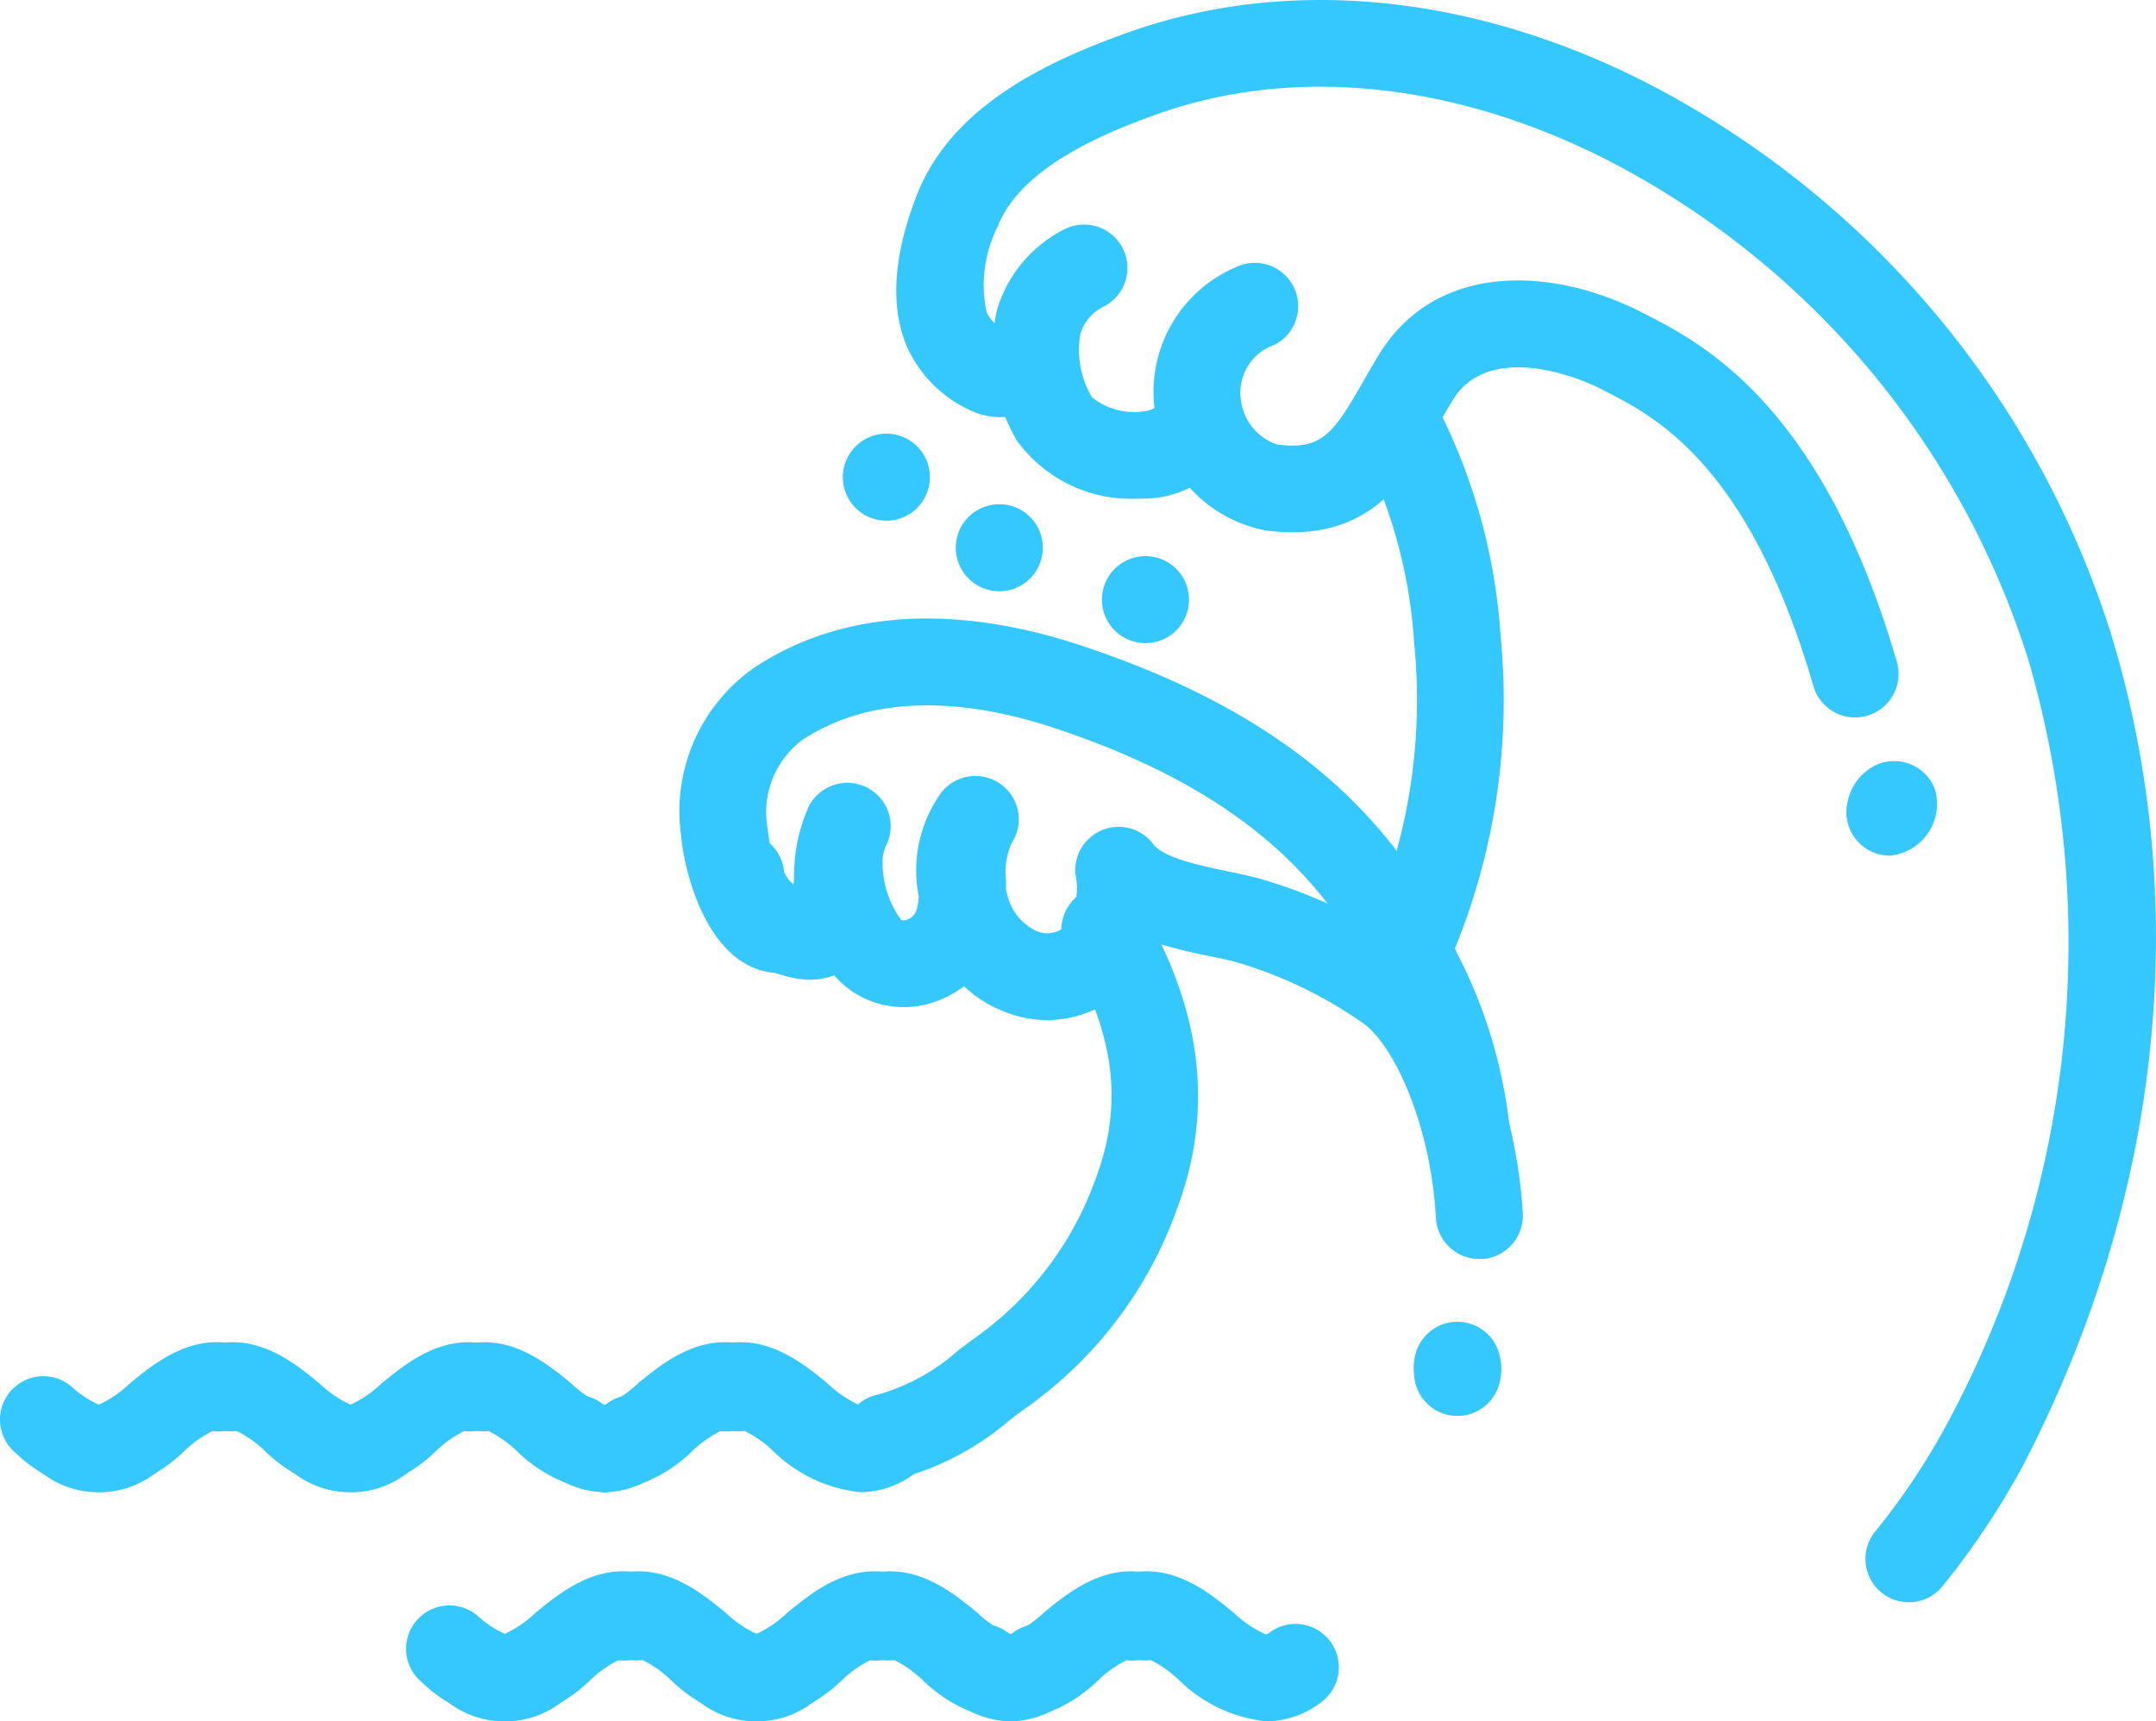 <svg xmlns="http://www.w3.org/2000/svg" width="84.211" height="67.249" viewBox="0 0 84.211 67.249">
  <g id="Group_560" data-name="Group 560" transform="translate(-1472.681 -1398.141)">
    <g id="Group_525" data-name="Group 525" transform="translate(1499.262 1398.141)">
      <g id="Group_513" data-name="Group 513" transform="translate(6.354 34.632)">
        <path id="Path_335" data-name="Path 335" d="M1591.018,1544a1.694,1.694,0,0,1-.323-3.357,8.006,8.006,0,0,0,3.134-1.733c.2-.148.4-.3.6-.448a12.959,12.959,0,0,0,4.764-6.264c1.087-2.911.742-5.642-1.118-8.854a1.694,1.694,0,0,1,2.932-1.7c2.35,4.058,2.794,7.9,1.36,11.738a16.165,16.165,0,0,1-5.94,7.814c-.2.142-.387.286-.576.427a10.926,10.926,0,0,1-4.511,2.344A1.719,1.719,0,0,1,1591.018,1544Z" transform="translate(-1589.326 -1520.796)" fill="#34c8ff"/>
      </g>
      <g id="Group_514" data-name="Group 514" transform="translate(26.606 15.761)">
        <path id="Path_336" data-name="Path 336" d="M1664.654,1475.35l-3.1-1.376a22.271,22.271,0,0,0,1.547-10.661,19.649,19.649,0,0,0-2.052-7.584l2.891-1.767a22.916,22.916,0,0,1,2.539,9.093A25.639,25.639,0,0,1,1664.654,1475.35Z" transform="translate(-1661.053 -1453.962)" fill="#34c8ff"/>
      </g>
      <g id="Group_515" data-name="Group 515" transform="translate(0.659 30.311)">
        <path id="Path_337" data-name="Path 337" d="M1599.692,1524.366a1.694,1.694,0,0,1-1.69-1.6c-.2-3.641-1.644-6.794-2.87-7.628a16.835,16.835,0,0,0-4.822-2.338c-.3-.093-.727-.18-1.175-.274a18.973,18.973,0,0,1-2.162-.541,4.634,4.634,0,0,1-1.492,2.141,4.368,4.368,0,0,1-4.226.616,4.736,4.736,0,0,1-1.685-1.034,4,4,0,0,1-1.254.647,3.62,3.62,0,0,1-3.121-.448,3.677,3.677,0,0,1-.693-.624,2.922,2.922,0,0,1-.994.175h-.045a4.7,4.7,0,0,1-4.3-3.934,1.694,1.694,0,0,1,3.377-.273,1.308,1.308,0,0,0,.373.48c.007-.1.013-.2.018-.286a6.632,6.632,0,0,1,.585-2.782h0l0,0a1.694,1.694,0,1,1,2.992,1.59,1.5,1.5,0,0,0-.113.433,3.763,3.763,0,0,0,.719,2.431.254.254,0,0,0,.21,0,.593.593,0,0,0,.367-.32,2.015,2.015,0,0,0,.111-.6,5.192,5.192,0,0,1,.9-4.079,1.694,1.694,0,0,1,2.736,1.989,2.73,2.73,0,0,0-.229,1.468q0,.171,0,.356c.01.043.021.086.034.129a2.1,2.1,0,0,0,1.144,1.489,1.054,1.054,0,0,0,1.012-.084,2.448,2.448,0,0,0,.523-2.122,1.694,1.694,0,0,1,3.045-1.177c.4.534,1.884.843,2.867,1.047.524.109,1.019.212,1.47.349a20.032,20.032,0,0,1,5.743,2.779c2.7,1.84,4.147,6.6,4.347,10.244a1.694,1.694,0,0,1-1.6,1.784Z" transform="translate(-1569.156 -1505.492)" fill="#34c8ff"/>
      </g>
      <g id="Group_516" data-name="Group 516" transform="translate(0 24.169)">
        <path id="Path_338" data-name="Path 338" d="M1595.838,1503.95a15.98,15.98,0,0,0-1.749-5.7l-.09-.2c-2.157-4.734-6.177-7.932-12.653-10.063-2.739-.9-6.654-1.549-9.75.479a3.534,3.534,0,0,0-1.366,3.513,4.858,4.858,0,0,0,.833,2.313.572.572,0,0,0-.307-.092l-.109,3.386c-2.759-.089-3.687-3.983-3.8-5.341a6.847,6.847,0,0,1,2.887-6.614c4.225-2.768,9.219-2,12.666-.864,7.438,2.447,12.1,6.221,14.678,11.876l.089.2a19.234,19.234,0,0,1,2.045,6.846Z" transform="translate(-1566.821 -1483.74)" fill="#34c8ff"/>
      </g>
      <g id="Group_517" data-name="Group 517" transform="translate(18.464 10.258)">
        <path id="Path_339" data-name="Path 339" d="M1659.628,1452.24a1.694,1.694,0,0,1-1.626-1.221c-2.52-8.667-6.185-10.534-8.154-11.537l-.1-.053c-1.576-.8-4.576-1.627-5.822.394-.2.322-.391.659-.577.984-1.188,2.082-2.666,4.671-6.761,4.125a5.379,5.379,0,0,1-4.29-4.534,5.3,5.3,0,0,1,3.149-5.749,1.694,1.694,0,0,1,1.515,3.03,1.972,1.972,0,0,0-1.322,2.16,2.1,2.1,0,0,0,1.4,1.734c1.75.234,2.2-.4,3.37-2.446.2-.35.406-.712.635-1.083,2.224-3.606,6.748-3.419,10.246-1.633l.1.052c2.253,1.148,6.941,3.536,9.87,13.61a1.7,1.7,0,0,1-1.628,2.168Z" transform="translate(-1632.216 -1434.47)" fill="#34c8ff"/>
      </g>
      <g id="Group_518" data-name="Group 518" transform="translate(12.159 8.772)">
        <path id="Path_340" data-name="Path 340" d="M1615.516,1439.921a5.5,5.5,0,0,1-4.657-2.28,6.948,6.948,0,0,1-.775-5.08,5.16,5.16,0,0,1,2.592-3.142,1.694,1.694,0,1,1,1.627,2.972,1.747,1.747,0,0,0-.958,1.09,3.617,3.617,0,0,0,.454,2.477,2.626,2.626,0,0,0,1.9.567c.091-.008.546-.056.641-.26a1.694,1.694,0,0,1,3.07,1.434,4.027,4.027,0,0,1-3.667,2.218C1615.671,1439.919,1615.594,1439.921,1615.516,1439.921Z" transform="translate(-1609.886 -1429.21)" fill="#34c8ff"/>
      </g>
      <g id="Group_519" data-name="Group 519" transform="translate(8.426 0)">
        <path id="Path_341" data-name="Path 341" d="M1636.214,1460.737a1.694,1.694,0,0,1-1.322-2.753,26.975,26.975,0,0,0,2.719-4.043,39.636,39.636,0,0,0,3.28-29.993,33.15,33.15,0,0,0-16.612-19.636c-5.994-3-12.22-3.6-17.532-1.674-2.217.8-5.264,2.13-6.132,4.377a5.04,5.04,0,0,0-.417,3.342,2.012,2.012,0,0,0,.548.633,1.694,1.694,0,0,1,1.427,3.054,2.809,2.809,0,0,1-2.356.237,4.978,4.978,0,0,1-2.743-2.613c-.653-1.556-.525-3.533.381-5.874,1.351-3.5,5.059-5.226,8.139-6.341,6.2-2.244,13.371-1.594,20.2,1.83a36.6,36.6,0,0,1,18.337,21.683c3.2,10.553,1.948,22.112-3.522,32.549a30.45,30.45,0,0,1-3.074,4.587A1.691,1.691,0,0,1,1636.214,1460.737Z" transform="translate(-1596.664 -1398.141)" fill="#34c8ff"/>
      </g>
      <g id="Group_520" data-name="Group 520" transform="translate(28.635 51.635)">
        <path id="Path_342" data-name="Path 342" d="M1669.949,1584.7a1.715,1.715,0,0,1-.393-.046,1.7,1.7,0,0,1-1.3-1.554,2.205,2.205,0,0,1,.024-.689,1.694,1.694,0,0,1,3.324-.046,2.067,2.067,0,0,1-.008,1.032A1.7,1.7,0,0,1,1669.949,1584.7Z" transform="translate(-1668.239 -1581.018)" fill="#34c8ff"/>
      </g>
      <g id="Group_521" data-name="Group 521" transform="translate(45.533 29.726)">
        <path id="Path_343" data-name="Path 343" d="M1729.78,1507.122a1.7,1.7,0,0,1-1.644-2.1,2.038,2.038,0,0,1,.873-1.306,1.7,1.7,0,0,1,2.557.865l0,.009a2.036,2.036,0,0,1-1.789,2.535Z" transform="translate(-1728.085 -1503.421)" fill="#34c8ff"/>
      </g>
      <g id="Group_522" data-name="Group 522" transform="translate(6.348 16.954)">
        <path id="Path_344" data-name="Path 344" d="M1591,1461.576a1.7,1.7,0,1,1,1.2-.5A1.7,1.7,0,0,1,1591,1461.576Z" transform="translate(-1589.304 -1458.188)" fill="#34c8ff"/>
      </g>
      <g id="Group_523" data-name="Group 523" transform="translate(10.761 19.71)">
        <path id="Path_345" data-name="Path 345" d="M1606.628,1471.337a1.7,1.7,0,1,1,1.2-.5A1.7,1.7,0,0,1,1606.628,1471.337Z" transform="translate(-1604.934 -1467.949)" fill="#34c8ff"/>
      </g>
      <g id="Group_524" data-name="Group 524" transform="translate(16.47 21.738)">
        <path id="Path_346" data-name="Path 346" d="M1626.847,1478.517a1.7,1.7,0,1,1,1.2-.5A1.709,1.709,0,0,1,1626.847,1478.517Z" transform="translate(-1625.153 -1475.129)" fill="#34c8ff"/>
      </g>
    </g>
    <g id="Group_542" data-name="Group 542" transform="translate(1472.681 1450.576)">
      <g id="Group_528" data-name="Group 528" transform="translate(0 1.329)">
        <g id="Group_527" data-name="Group 527">
          <g id="Group_526" data-name="Group 526">
            <path id="Path_347" data-name="Path 347" d="M1476.616,1593.091a5.476,5.476,0,0,1-3.315-1.53,1.694,1.694,0,0,1,2.148-2.621,4.121,4.121,0,0,0,1.144.754.558.558,0,0,0,.166-.093,1.694,1.694,0,0,1,1.977,2.752A3.579,3.579,0,0,1,1476.616,1593.091Z" transform="translate(-1472.681 -1588.556)" fill="#34c8ff"/>
          </g>
        </g>
      </g>
      <g id="Group_535" data-name="Group 535" transform="translate(0.958)">
        <g id="Group_531" data-name="Group 531">
          <g id="Group_529" data-name="Group 529" transform="translate(0 0)">
            <path id="Path_348" data-name="Path 348" d="M1478.891,1589.714a3.566,3.566,0,0,1-2.112-.737,1.694,1.694,0,1,1,1.978-2.751.507.507,0,0,0,.168.092,4.5,4.5,0,0,0,1.254-.848c1.007-.828,2.529-2.08,4.463-1.445a1.694,1.694,0,1,1-1.056,3.219,4.384,4.384,0,0,0-1.256.844A5.709,5.709,0,0,1,1478.891,1589.714Z" transform="translate(-1476.073 -1583.852)" fill="#34c8ff"/>
          </g>
          <g id="Group_530" data-name="Group 530" transform="translate(5.901)">
            <path id="Path_349" data-name="Path 349" d="M1503.891,1589.713a5.71,5.71,0,0,1-3.44-1.626,4.507,4.507,0,0,0-1.251-.846,1.694,1.694,0,1,1-1.06-3.217c1.934-.635,3.456.617,4.464,1.445a4.461,4.461,0,0,0,1.257.848.554.554,0,0,0,.166-.092,1.694,1.694,0,0,1,1.977,2.751A3.567,3.567,0,0,1,1503.891,1589.713Z" transform="translate(-1496.975 -1583.85)" fill="#34c8ff"/>
          </g>
        </g>
        <g id="Group_534" data-name="Group 534" transform="translate(9.833 0)">
          <g id="Group_532" data-name="Group 532" transform="translate(0 0)">
            <path id="Path_350" data-name="Path 350" d="M1513.717,1589.714a3.568,3.568,0,0,1-2.112-.737,1.694,1.694,0,1,1,1.978-2.751.51.51,0,0,0,.168.092,4.5,4.5,0,0,0,1.254-.848c1.007-.828,2.53-2.079,4.463-1.445a1.694,1.694,0,1,1-1.056,3.219,4.389,4.389,0,0,0-1.255.843A5.711,5.711,0,0,1,1513.717,1589.714Z" transform="translate(-1510.9 -1583.852)" fill="#34c8ff"/>
          </g>
          <g id="Group_533" data-name="Group 533" transform="translate(5.901)">
            <path id="Path_351" data-name="Path 351" d="M1538.716,1589.714a5.709,5.709,0,0,1-3.44-1.626,4.507,4.507,0,0,0-1.251-.846,1.694,1.694,0,1,1-1.061-3.217c1.934-.634,3.456.617,4.463,1.445a4.466,4.466,0,0,0,1.257.848.557.557,0,0,0,.166-.092,1.694,1.694,0,0,1,1.978,2.751A3.566,3.566,0,0,1,1538.716,1589.714Z" transform="translate(-1531.8 -1583.852)" fill="#34c8ff"/>
          </g>
        </g>
      </g>
      <g id="Group_541" data-name="Group 541" transform="translate(20.803 0)">
        <g id="Group_538" data-name="Group 538">
          <g id="Group_536" data-name="Group 536" transform="translate(0 0)">
            <path id="Path_352" data-name="Path 352" d="M1549.177,1589.714a3.567,3.567,0,0,1-2.112-.737,1.694,1.694,0,1,1,1.978-2.751.511.511,0,0,0,.168.092,4.5,4.5,0,0,0,1.254-.848c1.007-.828,2.53-2.079,4.463-1.445a1.694,1.694,0,1,1-1.056,3.219,4.389,4.389,0,0,0-1.255.843A5.709,5.709,0,0,1,1549.177,1589.714Z" transform="translate(-1546.36 -1583.852)" fill="#34c8ff"/>
          </g>
          <g id="Group_537" data-name="Group 537" transform="translate(5.901)">
            <path id="Path_353" data-name="Path 353" d="M1574.175,1589.713a5.708,5.708,0,0,1-3.44-1.626,4.5,4.5,0,0,0-1.252-.845,1.694,1.694,0,1,1-1.06-3.217c1.933-.635,3.456.617,4.464,1.446a4.47,4.47,0,0,0,1.257.848.561.561,0,0,0,.165-.092,1.694,1.694,0,0,1,1.978,2.751A3.567,3.567,0,0,1,1574.175,1589.713Z" transform="translate(-1567.259 -1583.851)" fill="#34c8ff"/>
          </g>
        </g>
        <g id="Group_540" data-name="Group 540" transform="translate(11.527 3.75)">
          <g id="Group_539" data-name="Group 539">
            <path id="Path_354" data-name="Path 354" d="M1587.185,1597.132" transform="translate(-1587.185 -1597.132)" fill="#34c8ff"/>
          </g>
        </g>
      </g>
    </g>
    <g id="Group_559" data-name="Group 559" transform="translate(1488.537 1459.527)">
      <g id="Group_545" data-name="Group 545" transform="translate(0 1.328)">
        <g id="Group_544" data-name="Group 544">
          <g id="Group_543" data-name="Group 543">
            <path id="Path_355" data-name="Path 355" d="M1532.772,1624.793a5.477,5.477,0,0,1-3.315-1.53,1.694,1.694,0,0,1,2.148-2.62,4.118,4.118,0,0,0,1.143.754.541.541,0,0,0,.166-.093,1.694,1.694,0,0,1,1.977,2.752A3.58,3.58,0,0,1,1532.772,1624.793Z" transform="translate(-1528.837 -1620.258)" fill="#34c8ff"/>
          </g>
        </g>
      </g>
      <g id="Group_552" data-name="Group 552" transform="translate(0.958 0)">
        <g id="Group_548" data-name="Group 548" transform="translate(0 0)">
          <g id="Group_546" data-name="Group 546">
            <path id="Path_356" data-name="Path 356" d="M1535.047,1621.416a3.565,3.565,0,0,1-2.112-.737,1.694,1.694,0,1,1,1.978-2.751.514.514,0,0,0,.168.093,4.512,4.512,0,0,0,1.254-.848c1.007-.828,2.53-2.08,4.464-1.446a1.694,1.694,0,1,1-1.056,3.219,4.393,4.393,0,0,0-1.256.843A5.71,5.71,0,0,1,1535.047,1621.416Z" transform="translate(-1532.229 -1615.554)" fill="#34c8ff"/>
          </g>
          <g id="Group_547" data-name="Group 547" transform="translate(5.901 0)">
            <path id="Path_357" data-name="Path 357" d="M1560.047,1621.416a5.712,5.712,0,0,1-3.44-1.626,4.484,4.484,0,0,0-1.251-.845,1.694,1.694,0,1,1-1.061-3.217c1.934-.634,3.456.617,4.464,1.446a4.459,4.459,0,0,0,1.257.847.548.548,0,0,0,.165-.092,1.694,1.694,0,1,1,1.978,2.751A3.564,3.564,0,0,1,1560.047,1621.416Z" transform="translate(-1553.131 -1615.555)" fill="#34c8ff"/>
          </g>
        </g>
        <g id="Group_551" data-name="Group 551" transform="translate(9.833)">
          <g id="Group_549" data-name="Group 549" transform="translate(0 0)">
            <path id="Path_358" data-name="Path 358" d="M1569.873,1621.416a3.566,3.566,0,0,1-2.112-.737,1.694,1.694,0,1,1,1.978-2.751.513.513,0,0,0,.168.093,4.516,4.516,0,0,0,1.254-.848c1.007-.828,2.53-2.08,4.463-1.446a1.694,1.694,0,1,1-1.056,3.219,4.394,4.394,0,0,0-1.255.843A5.711,5.711,0,0,1,1569.873,1621.416Z" transform="translate(-1567.056 -1615.554)" fill="#34c8ff"/>
          </g>
          <g id="Group_550" data-name="Group 550" transform="translate(5.901)">
            <path id="Path_359" data-name="Path 359" d="M1594.873,1621.416a5.709,5.709,0,0,1-3.44-1.626,4.5,4.5,0,0,0-1.251-.845,1.694,1.694,0,1,1-1.06-3.217c1.933-.634,3.456.617,4.463,1.446a4.465,4.465,0,0,0,1.257.848.553.553,0,0,0,.166-.092,1.694,1.694,0,1,1,1.978,2.751A3.566,3.566,0,0,1,1594.873,1621.416Z" transform="translate(-1587.957 -1615.554)" fill="#34c8ff"/>
          </g>
        </g>
      </g>
      <g id="Group_558" data-name="Group 558" transform="translate(20.803 0)">
        <g id="Group_555" data-name="Group 555">
          <g id="Group_553" data-name="Group 553" transform="translate(0 0)">
            <path id="Path_360" data-name="Path 360" d="M1605.332,1621.416a3.566,3.566,0,0,1-2.112-.737,1.694,1.694,0,1,1,1.978-2.751.517.517,0,0,0,.168.093,4.5,4.5,0,0,0,1.255-.848c1.007-.828,2.53-2.079,4.463-1.445a1.694,1.694,0,1,1-1.056,3.219,4.395,4.395,0,0,0-1.255.843A5.711,5.711,0,0,1,1605.332,1621.416Z" transform="translate(-1602.515 -1615.554)" fill="#34c8ff"/>
          </g>
          <g id="Group_554" data-name="Group 554" transform="translate(5.901)">
            <path id="Path_361" data-name="Path 361" d="M1630.332,1621.415a5.708,5.708,0,0,1-3.44-1.626,4.5,4.5,0,0,0-1.252-.845,1.694,1.694,0,1,1-1.06-3.217c1.934-.635,3.456.617,4.464,1.446a4.461,4.461,0,0,0,1.257.847.547.547,0,0,0,.165-.092,1.694,1.694,0,1,1,1.978,2.751A3.565,3.565,0,0,1,1630.332,1621.415Z" transform="translate(-1623.415 -1615.553)" fill="#34c8ff"/>
          </g>
        </g>
        <g id="Group_557" data-name="Group 557" transform="translate(11.527 3.75)">
          <g id="Group_556" data-name="Group 556">
            <path id="Path_362" data-name="Path 362" d="M1643.341,1628.834" transform="translate(-1643.341 -1628.834)" fill="#34c8ff"/>
          </g>
        </g>
      </g>
    </g>
  </g>
</svg>
